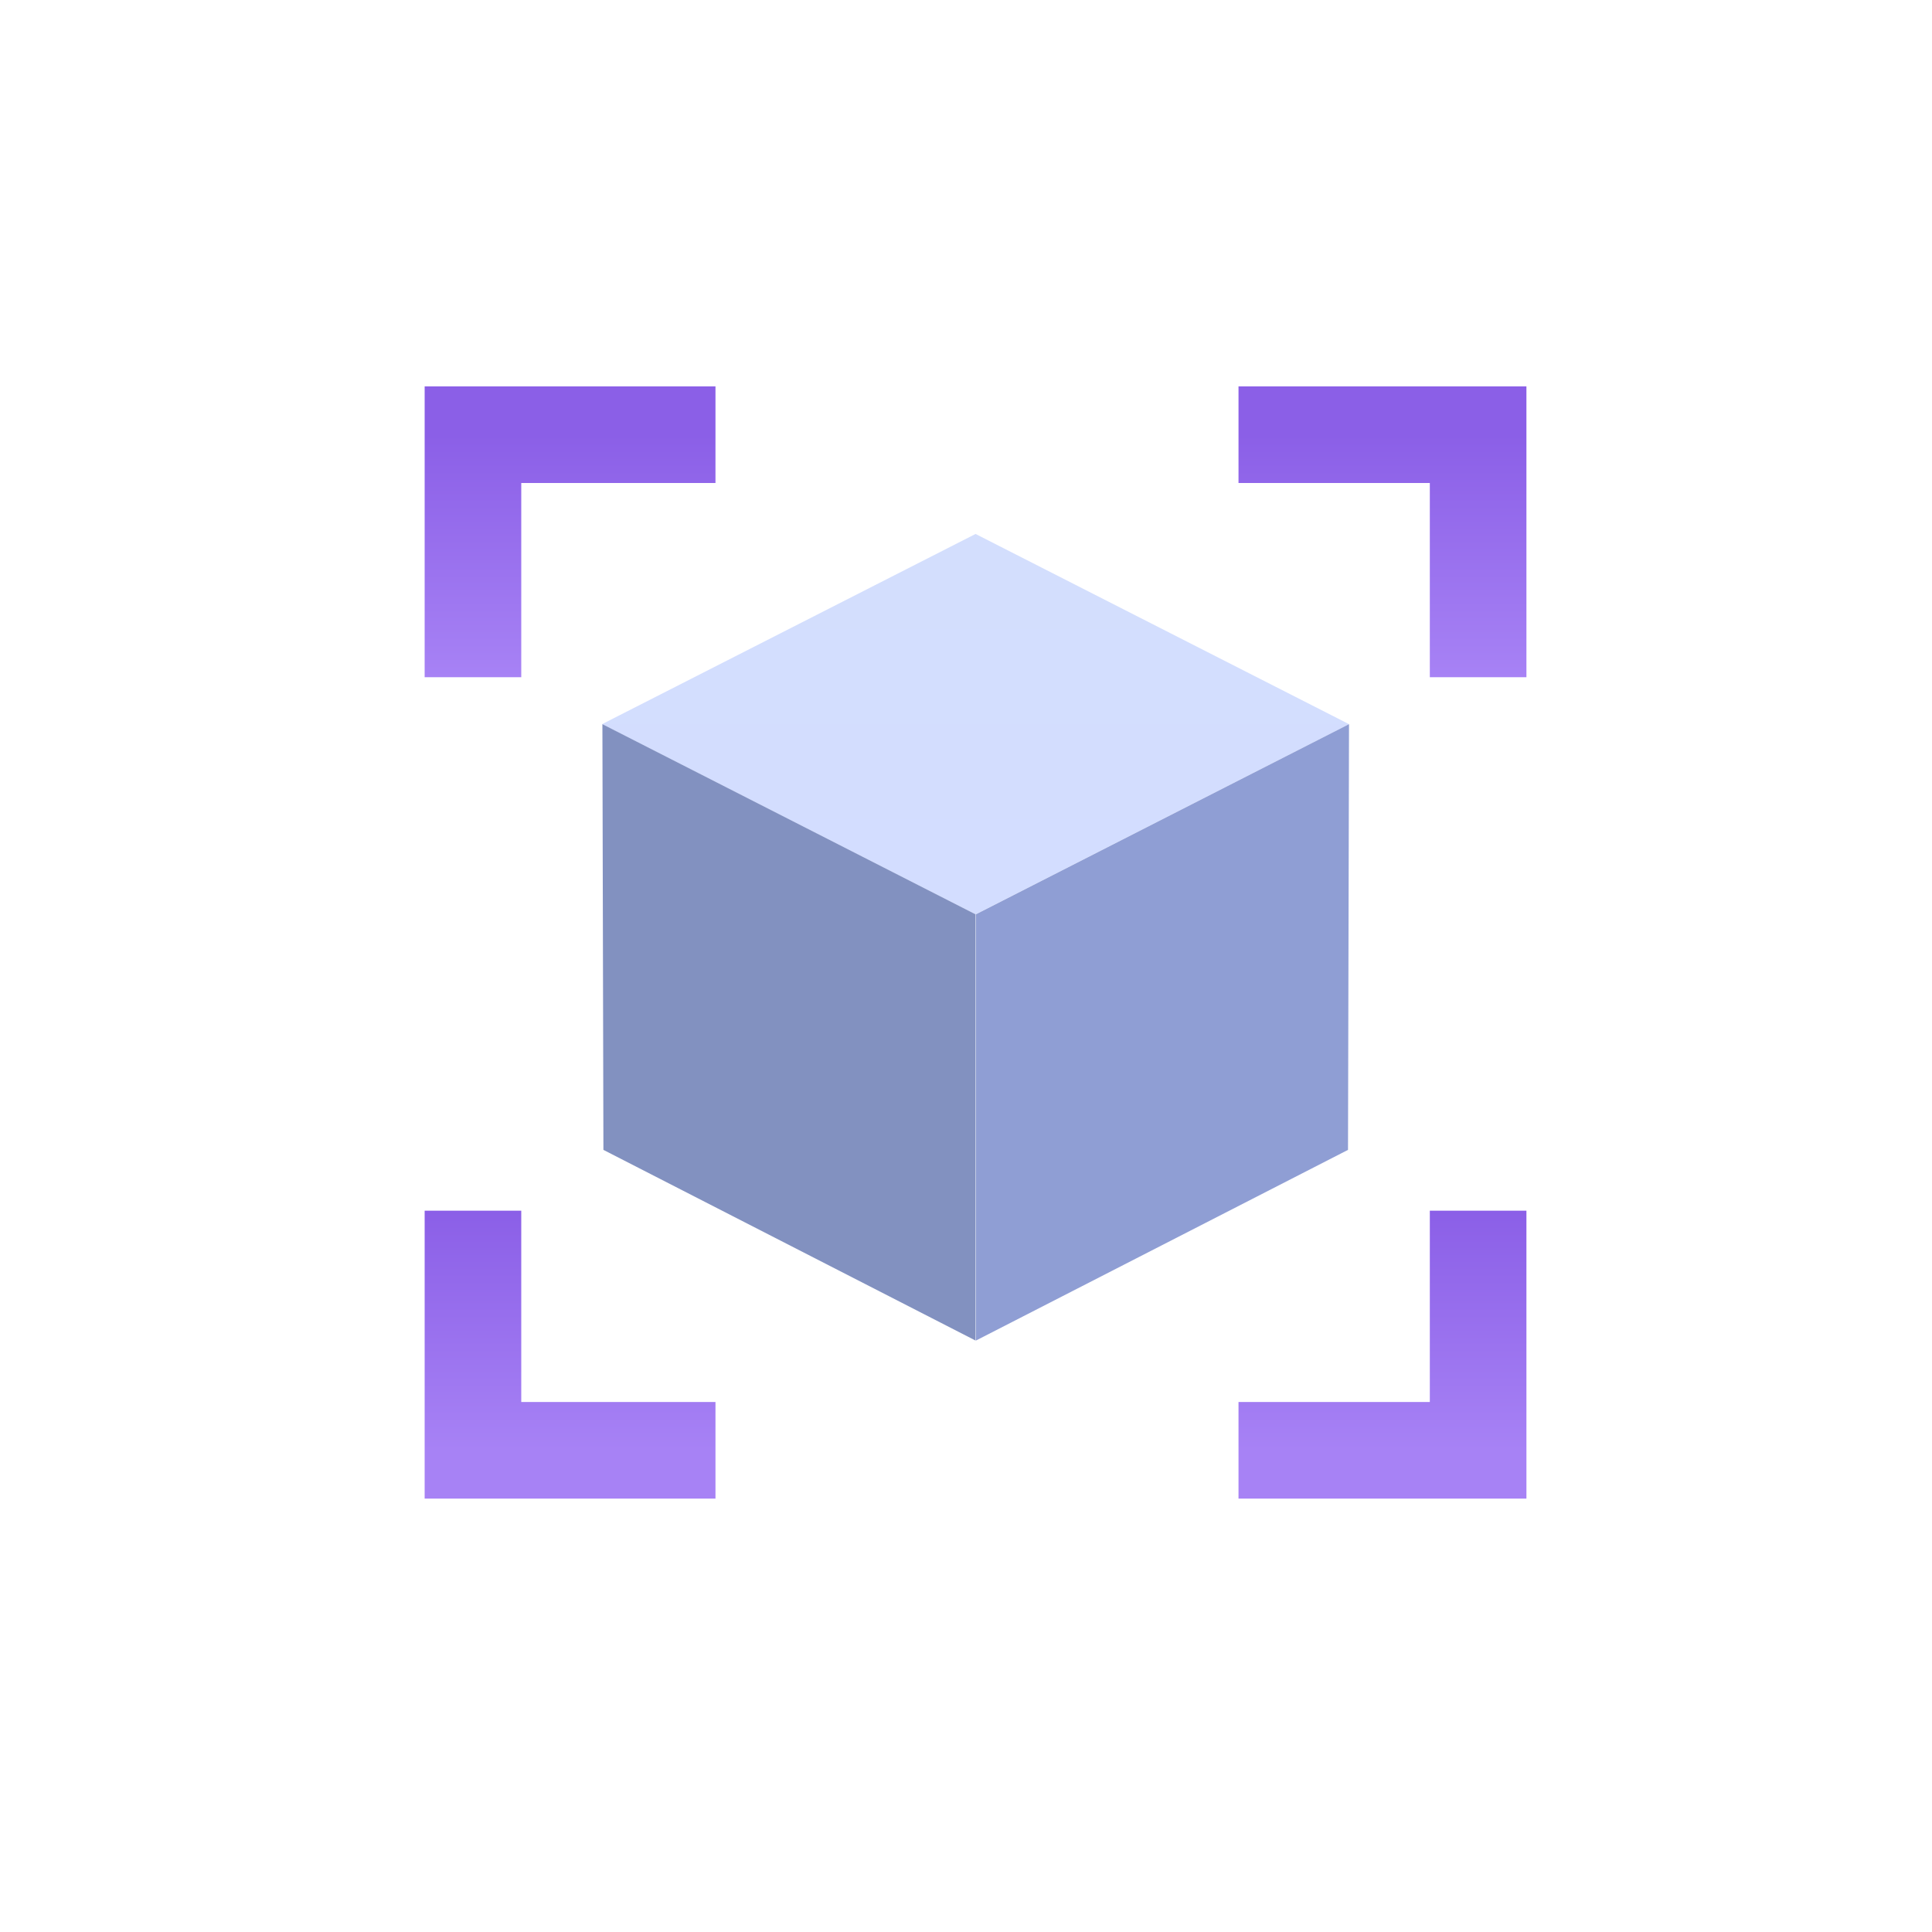 <svg width="40" height="40" viewBox="0 0 40 40" fill="none" xmlns="http://www.w3.org/2000/svg">
<path d="M12.465 14.993L20.198 11.055L27.93 14.993L20.198 18.931L12.465 14.993Z" fill="url(#paint0_linear_101_737)"/>
<path d="M20.198 18.93L12.472 14.993L12.493 23.807L20.198 27.755V18.93Z" fill="#8291C0"/>
<path d="M20.205 18.93L27.93 14.993L27.909 23.807L20.205 27.755V18.93Z" fill="#8F9ED4"/>
<path d="M14.813 9H9.792V14.021" stroke="url(#paint1_linear_101_737)" stroke-width="2"/>
<path d="M30.603 14.021V9H25.642" stroke="url(#paint2_linear_101_737)" stroke-width="2"/>
<path d="M9.792 25.066V30.027H14.813" stroke="url(#paint3_linear_101_737)" stroke-width="2"/>
<path d="M25.642 30.027H30.603V25.066" stroke="url(#paint4_linear_101_737)" stroke-width="2"/>
<defs>
<linearGradient id="paint0_linear_101_737" x1="20.198" y1="11.055" x2="20.198" y2="18.931" gradientUnits="userSpaceOnUse">
<stop stop-color="#D3DEFD"/>
<stop offset="1" stop-color="#D3DDFF"/>
</linearGradient>
<linearGradient id="paint1_linear_101_737" x1="12.303" y1="9" x2="12.303" y2="14.021" gradientUnits="userSpaceOnUse">
<stop stop-color="#8B5FE7"/>
<stop offset="1" stop-color="#A782F5"/>
</linearGradient>
<linearGradient id="paint2_linear_101_737" x1="28.123" y1="9" x2="28.123" y2="14.021" gradientUnits="userSpaceOnUse">
<stop stop-color="#8B5FE7"/>
<stop offset="1" stop-color="#A782F5"/>
</linearGradient>
<linearGradient id="paint3_linear_101_737" x1="12.303" y1="25.066" x2="12.303" y2="30.027" gradientUnits="userSpaceOnUse">
<stop stop-color="#8B5FE7"/>
<stop offset="1" stop-color="#A782F5"/>
</linearGradient>
<linearGradient id="paint4_linear_101_737" x1="28.123" y1="25.066" x2="28.123" y2="30.027" gradientUnits="userSpaceOnUse">
<stop stop-color="#8B5FE7"/>
<stop offset="1" stop-color="#A782F5"/>
</linearGradient>
</defs>
</svg>

